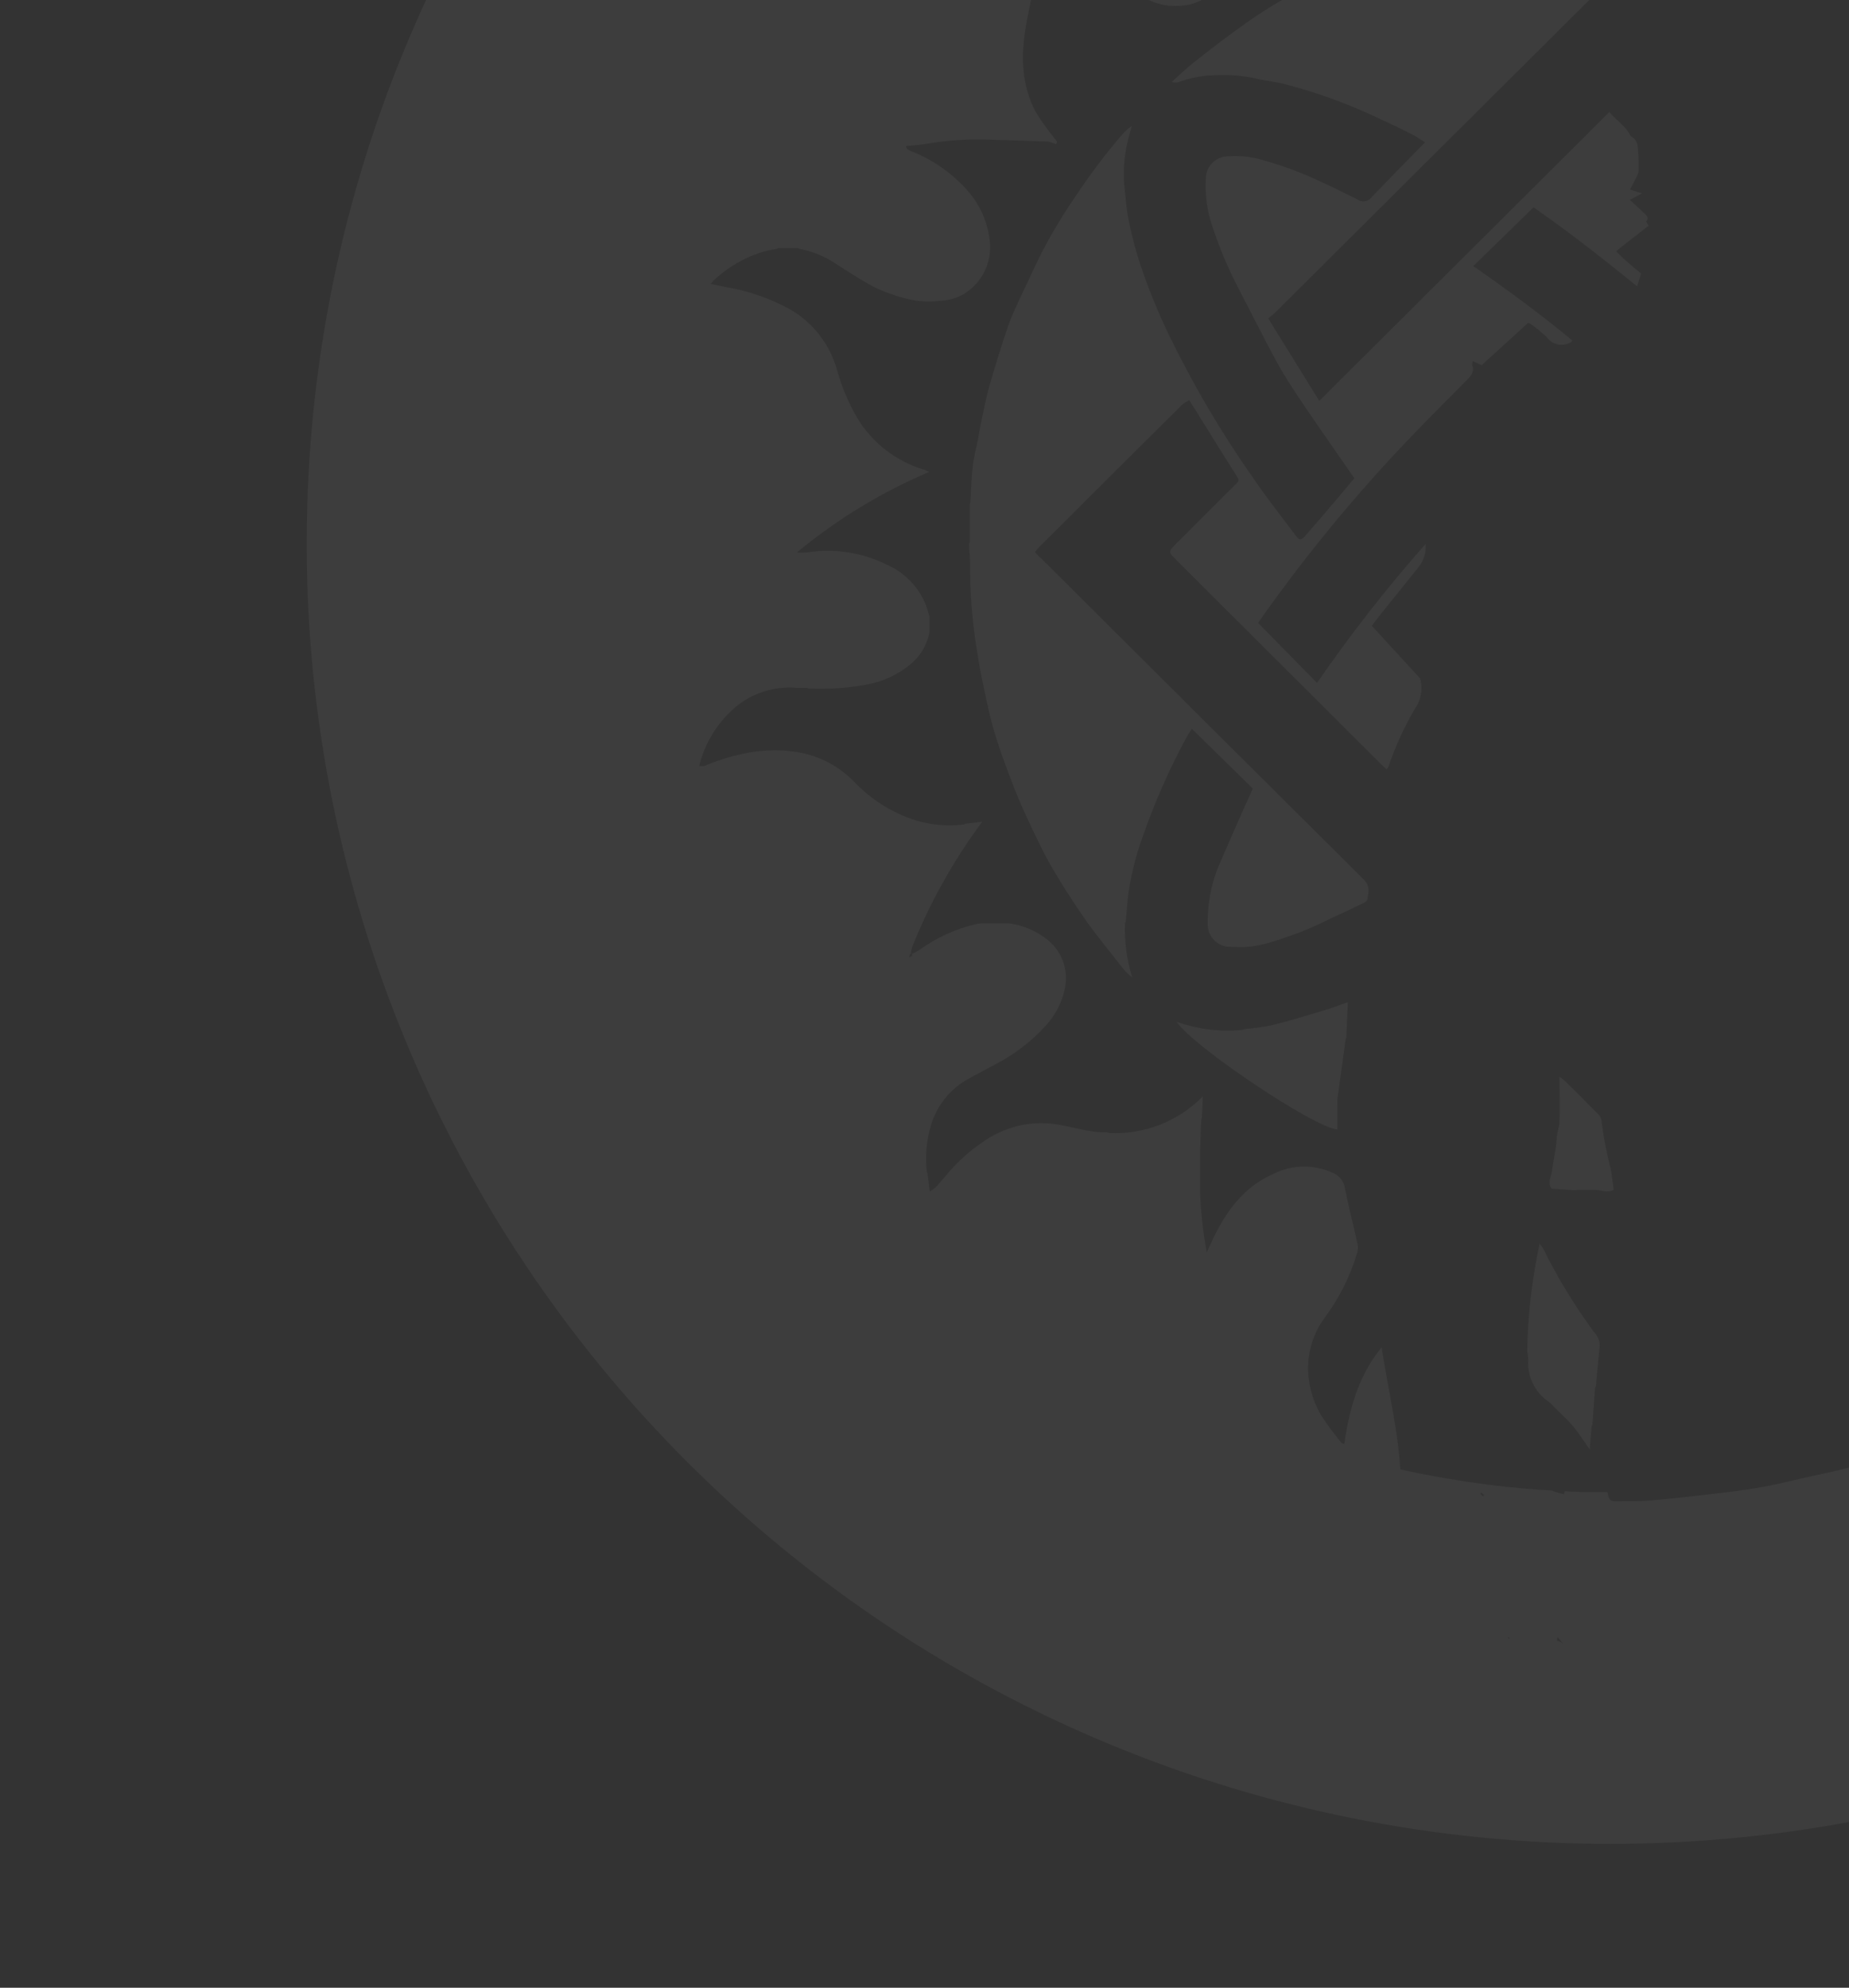 <?xml version="1.0" encoding="UTF-8"?> <svg xmlns="http://www.w3.org/2000/svg" width="333" height="358" viewBox="0 0 333 358" fill="none"><rect x="0" y="0" width="333" height="358" fill="#333333" stroke="none"/><g clip-path="url(#clip0_126_259)"><g opacity="0.05"><path d="M289.96 -136.072C160.321 -136.072 55.23 -31.271 55.23 97.998C55.23 160.081 79.96 219.621 123.981 263.52C168.001 307.419 227.706 332.082 289.96 332.082C419.574 332.082 524.678 227.28 524.678 97.998C524.678 35.919 499.949 -23.618 455.931 -67.515C411.913 -111.411 352.211 -136.072 289.96 -136.072ZM267.096 269.509C266.928 269.353 266.759 269.198 266.604 269.03C266.652 268.951 266.709 268.878 266.772 268.811L267.291 269.289L267.096 269.509ZM271.542 295.037L271.724 294.843C271.788 294.946 271.84 295.05 271.892 295.153L271.542 295.037ZM281.367 296.006V295.825L280.434 295.476C280.434 295.282 280.434 295.088 280.524 294.882C280.797 295.205 281.082 295.515 281.38 295.825L281.523 295.993L281.367 296.006ZM390.567 296.769L390.398 296.963C390.431 296.924 390.457 296.88 390.476 296.833C390.48 296.804 390.48 296.773 390.476 296.743C390.502 296.707 390.524 296.668 390.541 296.627C390.541 296.627 390.58 296.717 390.567 296.769ZM417.708 233.149L417.552 232.955L418.123 232.166C418.123 232.373 418.123 232.58 418.226 232.8L417.708 233.149ZM419.898 212.674C419.898 212.506 419.898 212.351 419.898 212.196L420.119 212.377L419.898 212.674ZM474.233 1.353C472.988 5.762 471.336 10.047 469.294 14.15C467.078 18.591 464.313 22.737 461.064 26.494C458.093 29.896 454.592 32.799 450.695 35.089C450.617 35.089 450.487 35.089 450.332 35.089C450.358 33.029 449.777 31.006 448.66 29.273C448.053 28.382 447.309 27.592 446.456 26.933C446.136 26.698 445.793 26.494 445.432 26.326C459.052 55.594 464.054 88.119 459.854 120.113C455.655 152.106 442.428 182.253 421.713 207.039C418.36 211.072 414.792 214.971 411.007 218.737L409.996 219.719C409.063 220.65 408.116 221.554 407.157 222.459C402.273 227.034 397.132 231.327 391.759 235.32C391.759 235.85 391.876 236.393 391.954 236.949C389.854 238.422 387.702 239.973 385.473 241.486C379.967 245.193 374.196 248.493 368.208 251.361C365.914 252.498 363.529 253.442 361.222 254.541C358.232 255.951 355.168 257.202 352.045 258.289C348.753 259.452 345.448 260.577 342.13 261.663C337.604 263.158 333 264.409 328.339 265.411C324.71 266.161 321.12 267.117 317.477 267.789C314.393 268.371 311.256 268.733 308.145 269.082C304.438 269.534 300.718 269.948 296.998 270.258C294.989 270.426 292.967 270.362 290.945 270.387C290.258 270.387 289.87 270.245 289.649 269.405C289.607 269.174 289.551 268.945 289.481 268.72C288.392 268.72 287.303 268.72 286.227 268.72C284.737 268.72 283.246 268.643 281.769 268.578C281.769 268.759 281.691 268.927 281.639 269.108C280.902 268.945 280.178 268.724 279.475 268.449C277.893 268.358 276.325 268.242 274.757 268.113C269.996 267.699 265.291 267.091 260.642 266.29C258.866 265.993 257.103 265.67 255.353 265.308C213.776 256.81 176.843 233.217 151.72 199.104C126.597 164.989 115.073 122.787 119.384 80.68C123.694 38.574 143.532 -0.436 175.05 -28.782C206.567 -57.129 247.518 -72.793 289.96 -72.737C327.841 -72.845 364.671 -60.325 394.598 -37.165C394.699 -37.353 394.838 -37.518 395.005 -37.651C395.172 -37.785 395.364 -37.883 395.57 -37.941C396.208 -38.053 396.854 -38.096 397.501 -38.07C398.797 -36.778 400.093 -35.226 401.584 -33.869C404.592 -31.166 407.917 -28.836 411.486 -26.928C417.148 -23.888 423.214 -21.664 429.503 -20.323C433.412 -19.483 437.374 -18.913 441.362 -18.617C446.106 -18.26 450.87 -18.212 455.62 -18.475C458.566 -18.665 461.499 -19.01 464.408 -19.509C468.36 -20.121 472.26 -21.033 476.073 -22.236C476.916 -22.508 477.24 -22.314 477.266 -21.448C477.266 -20.155 477.343 -18.966 477.266 -17.725C476.965 -11.274 475.947 -4.874 474.233 1.353Z" fill="white"></path><path d="M174.837 93.061V93.391C174.825 93.308 174.825 93.223 174.837 93.14C174.837 93.14 174.797 93.087 174.837 93.061Z" fill="#ECC5B7"></path><path d="M118.229 93.048V93.392C118.195 93.311 118.173 93.227 118.163 93.141C118.163 93.141 118.19 93.088 118.229 93.048Z" fill="#EDC8BA"></path><path d="M275.042 243.477C275.143 236.917 275.894 230.384 277.284 223.972C277.518 224.26 277.735 224.562 277.932 224.876C280.367 229.817 283.211 234.547 286.435 239.017C286.715 239.445 287.023 239.856 287.355 240.245C287.678 240.639 287.906 241.101 288.022 241.596C288.139 242.091 288.142 242.605 288.029 243.102C287.808 245.286 287.614 247.471 287.42 249.655L287.264 250.043L286.797 256.506L286.642 256.893L286.305 261.042C285.138 259.401 284.27 257.992 283.194 256.738C282.118 255.484 280.602 254.153 279.306 252.796C279.162 252.652 279.006 252.523 278.839 252.408C277.64 251.578 276.677 250.452 276.046 249.141C275.415 247.829 275.135 246.376 275.236 244.924C275.227 244.569 275.192 244.215 275.132 243.864L275.042 243.477Z" fill="white"></path><path d="M255.848 122.518C256.042 123.367 256.059 124.246 255.9 125.103C255.739 125.959 255.403 126.773 254.915 127.494C252.921 130.87 251.283 134.444 250.028 138.158C250.028 138.287 249.834 138.391 249.691 138.546C249.354 138.235 249.017 137.925 248.693 137.602L211.857 100.867C210.379 99.394 210.379 99.381 211.857 97.869L222.304 87.451C223.198 86.572 223.302 86.623 222.537 85.434C220.308 81.944 218.143 78.415 215.966 74.913L214.177 72.069C213.717 72.303 213.281 72.585 212.881 72.909C204.24 81.475 195.625 90.058 187.036 98.657C186.808 98.906 186.595 99.169 186.401 99.445C186.828 99.924 187.243 100.376 187.697 100.738C206.974 119.962 226.266 139.17 245.57 158.361C246.866 159.653 246.438 160.713 246.269 161.954C246.269 162.277 245.66 162.6 245.271 162.781C243.444 163.686 241.603 164.539 239.763 165.366C237.89 166.325 235.969 167.188 234.008 167.951C230.262 169.244 226.555 170.847 222.446 170.537C222.187 170.537 221.928 170.537 221.669 170.537C221.118 170.552 220.57 170.456 220.058 170.253C219.546 170.051 219.08 169.746 218.69 169.358C218.301 168.969 217.995 168.505 217.792 167.994C217.588 167.484 217.493 166.937 217.508 166.387C217.508 166.232 217.508 166.077 217.508 165.935V165.599C217.553 161.892 218.384 158.235 219.945 154.871C220.943 152.583 221.941 150.282 222.952 147.994C223.846 145.978 224.754 143.961 225.622 142.023L214.657 131.268C214.32 131.811 213.879 132.406 213.542 133.065C210.483 138.758 207.883 144.683 205.765 150.786C204.456 154.378 203.56 158.109 203.095 161.902C202.978 163.195 202.875 164.565 202.771 165.883L202.615 166.297C202.499 169.596 202.937 172.889 203.912 176.043C203.639 175.81 203.367 175.59 203.121 175.358C202.816 175.076 202.53 174.774 202.265 174.453C200.114 171.674 197.859 168.96 195.785 166.09C193.555 162.898 191.417 159.627 189.473 156.267C187.788 153.358 186.362 150.295 184.936 147.219C183.856 144.918 182.875 142.582 181.994 140.213C180.879 137.253 179.765 134.28 178.909 131.243C178.054 128.205 177.393 124.883 176.732 121.691C176.33 119.778 176.083 117.813 175.746 115.939C175.037 111.232 174.69 106.48 174.71 101.72C174.71 100.493 174.58 99.265 174.515 98.024L174.645 97.649V93.332V93.009V90.876L174.761 90.514L174.852 88.989V88.653C174.956 87.037 174.995 85.408 175.202 83.805C175.409 82.203 175.824 80.677 176.135 79.126C176.369 77.898 176.55 76.658 176.822 75.443C177.25 73.413 177.652 71.371 178.222 69.38C179.246 65.865 180.309 62.362 181.501 58.898C182.201 56.843 183.16 54.865 184.094 52.861C185.027 50.858 185.934 48.984 186.854 46.993C188.819 43.01 191.072 39.173 193.594 35.515C196.117 31.697 198.864 28.033 201.825 24.541C202.403 23.838 203.074 23.216 203.821 22.693C203.458 24.18 202.978 25.653 202.758 27.165C202.396 29.187 202.3 31.246 202.473 33.292C202.693 35.115 202.797 36.95 203.108 38.773C203.751 42.287 204.675 45.745 205.869 49.113C207.187 52.864 208.71 56.54 210.431 60.126C214.812 69.188 219.923 77.88 225.713 86.119C228.136 89.661 230.794 93.047 233.36 96.46C233.995 97.326 234.306 97.365 235.032 96.55C237.093 94.198 239.115 91.819 241.137 89.441C242.096 88.317 243.042 87.166 243.91 86.132C240.903 81.789 237.87 77.472 234.915 73.103C233.217 70.596 231.519 68.075 230.068 65.425C227.566 60.862 225.285 56.196 222.861 51.595C220.947 47.855 219.347 43.965 218.078 39.962C217.319 37.45 217.008 34.825 217.158 32.206C217.15 31.159 217.552 30.152 218.279 29.396C219.005 28.641 219.998 28.198 221.047 28.161C223.304 27.978 225.577 28.237 227.735 28.923C231.129 29.873 234.437 31.105 237.624 32.607C239.905 33.628 242.148 34.766 244.403 35.877C244.605 36.034 244.838 36.147 245.087 36.209C245.335 36.273 245.594 36.284 245.847 36.243C246.1 36.202 246.342 36.109 246.557 35.97C246.772 35.832 246.956 35.651 247.099 35.438C250.21 32.181 253.372 28.975 256.651 25.627C255.887 25.162 255.031 24.541 254.059 24.076C252.128 23.094 250.171 22.176 248.214 21.271C242.708 18.656 236.961 16.579 231.053 15.067C229.342 14.666 227.579 14.511 225.868 14.072C223.311 13.55 220.693 13.389 218.091 13.593H217.754C215.898 13.737 214.072 14.132 212.324 14.77C211.902 14.903 211.449 14.903 211.027 14.77C212.324 13.581 213.62 12.327 215.019 11.228C217.495 9.25 219.997 7.35 222.576 5.463C225.155 3.576 227.761 1.805 230.547 0.202C233.671 -1.633 236.885 -3.326 240.152 -4.89C245.274 -7.381 250.604 -9.422 256.081 -10.991C259.023 -11.818 261.94 -12.71 264.895 -13.421C266.891 -13.899 268.939 -14.093 270.961 -14.442C272.983 -14.791 274.629 -15.179 276.469 -15.373C278.828 -15.606 281.213 -15.644 283.585 -15.774L284.972 -15.851L285.348 -15.98H294.278L294.654 -15.851C295.95 -15.851 297.13 -15.748 298.361 -15.657C298.97 -15.657 299.554 -15.463 300.474 -15.321C300.175 -14.594 299.782 -13.907 299.307 -13.279C295.525 -10.667 292.26 -7.38 289.677 -3.585C289.34 -3.114 288.954 -2.68 288.524 -2.292L229.692 56.261C229.329 56.623 228.901 56.933 228.396 57.334L237.598 72.198L289.833 20.186C291.129 21.711 292.736 22.654 293.566 24.322C293.601 24.42 293.663 24.505 293.747 24.567C295.043 25.201 294.952 26.467 295.043 27.618C295.134 28.768 295.147 29.686 295.121 30.707C295.07 31.111 294.943 31.502 294.745 31.857C294.395 32.594 293.993 33.305 293.566 34.132L295.73 34.83L293.54 35.981L296.054 38.346C296.469 38.76 297.091 39.096 296.521 39.858C296.443 39.975 296.754 40.362 296.91 40.66L291.479 44.886L291.077 45.287C291.647 45.843 292.218 46.425 292.827 46.955C293.708 47.743 294.628 48.48 295.562 49.255L294.836 51.569C288.718 46.618 282.639 41.81 276.184 37.351L265.336 47.924C271.479 52.202 277.468 56.571 283.158 61.315C283.054 61.47 283.028 61.573 282.963 61.599C282.267 62.039 281.431 62.198 280.621 62.045C279.812 61.891 279.093 61.436 278.608 60.772C277.677 59.874 276.677 59.053 275.614 58.316C275.478 58.252 275.334 58.204 275.186 58.174L266.852 65.774L265.232 65.025C265.232 65.322 265.076 65.58 265.141 65.761C265.556 66.86 265.05 67.545 264.286 68.346C260.203 72.444 256.094 76.541 252.128 80.768C243.036 90.445 234.633 100.747 226.983 111.596C226.866 111.751 226.763 111.932 226.594 112.203L237.196 122.996C243.195 114.266 249.722 105.91 256.742 97.972C256.887 99.492 256.421 101.008 255.446 102.186L248.369 110.988C247.941 111.505 247.553 112.048 247.073 112.72L255.77 122.195C255.751 122.25 255.748 122.31 255.762 122.368C255.775 122.425 255.805 122.476 255.848 122.518Z" fill="white"></path><path d="M282.84 -72.568H297.097L297.473 -72.439C300.065 -72.271 302.658 -72.181 305.185 -71.909C308.348 -71.599 311.484 -71.185 314.621 -70.733C317.758 -70.281 320.907 -69.828 323.992 -69.156C328.529 -68.174 333.065 -67.075 337.511 -65.899C342.97 -64.407 348.332 -62.586 353.57 -60.444C356.746 -59.151 359.908 -57.859 362.967 -56.334C367.594 -54.046 372.157 -51.629 376.693 -49.147C382.08 -46.081 387.25 -42.652 392.169 -38.884C388.916 -28.104 385.688 -17.259 382.37 -6.467H375.773C373.764 -8.173 371.547 -9.957 369.435 -11.857C367.011 -14.028 365.546 -16.924 363.68 -19.547C363.552 -19.761 363.469 -19.999 363.434 -20.245C363.226 -21.758 363.045 -23.27 362.824 -24.769C362.682 -25.739 362.487 -26.695 362.254 -28.052L360.18 -23.787C358.482 -25.08 356.901 -26.165 355.449 -27.393C354.889 -27.991 354.418 -28.666 354.05 -29.397C351.457 -33.417 349.228 -37.63 345.806 -41.03C344.951 -41.883 343.979 -42.633 343.032 -43.447C345.534 -50.918 342.812 -56.928 337.589 -62.616C337.097 -59.865 336.444 -57.146 335.631 -54.472C334.081 -55.59 332.316 -56.378 330.447 -56.786L330.071 -56.928C326.527 -57.216 322.964 -56.718 319.637 -55.468C317.584 -54.835 315.718 -53.708 314.206 -52.185C312.224 -50.041 310.843 -47.416 310.201 -44.571C309.584 -41.768 309.199 -38.919 309.048 -36.053C308.965 -34.016 308.263 -32.051 307.039 -30.418C305.606 -28.481 304.564 -26.287 303.967 -23.955C303.897 -23.794 303.815 -23.638 303.721 -23.49C303.513 -23.658 303.306 -23.761 303.228 -23.916C301.932 -26.682 300.752 -29.539 299.249 -32.202C296.635 -36.771 293.692 -41.147 290.448 -45.295C290.292 -45.502 290.085 -45.67 289.917 -45.864L289.709 -46.2L289.087 -47.157H288.945C288.945 -47.157 288.945 -47.157 288.945 -47.079L289.139 -47.157V-45.864C289.204 -44.016 289.398 -42.167 289.32 -40.319C289.276 -36.376 288.102 -32.528 285.937 -29.229C284.39 -26.701 282.006 -24.79 279.198 -23.826C276.99 -23.046 274.572 -23.106 272.406 -23.994C270.646 -24.803 269.156 -26.099 268.116 -27.729C266.609 -29.967 265.589 -32.494 265.121 -35.149C264.953 -36.157 265.018 -37.165 264.797 -38.147V-38.483C264.797 -40.086 264.603 -41.676 264.629 -43.266C264.629 -45.063 264.953 -46.872 264.888 -48.669C264.826 -52.21 263.503 -55.614 261.155 -58.273C258.549 -61.16 255.201 -63.283 251.473 -64.412C251.17 -64.47 250.861 -64.505 250.553 -64.516C251.24 -62.176 251.849 -59.94 252.536 -57.704C253.293 -55.251 253.656 -52.695 253.612 -50.129C253.535 -45.961 252.051 -41.94 249.399 -38.716C247.232 -36.405 245.223 -33.953 243.385 -31.374C240.706 -27.324 239.515 -22.474 240.015 -17.647L240.145 -17.273C240.145 -16.704 240.145 -16.135 240.236 -15.579C240.326 -15.023 240.391 -14.558 240.534 -13.705C238.589 -14.998 236.982 -16.187 235.349 -17.285C231.579 -19.72 227.637 -21.88 223.554 -23.748C221.636 -24.666 219.666 -25.442 217.696 -26.333C217.307 -26.514 216.918 -26.734 216.529 -26.928L216.011 -27.174L215.868 -26.967L216.503 -26.282C218.625 -23.597 220.245 -20.555 221.286 -17.298C221.877 -15.406 222.23 -13.448 222.336 -11.469C222.336 -7.242 221.169 -3.339 217.579 -0.663C216.451 0.085 215.194 0.619 213.872 0.914C212.904 1.068 211.921 1.11 210.943 1.043H210.619C208.264 0.808 206.046 -0.174 204.294 -1.762C200.925 -4.585 198.225 -8.116 196.387 -12.102C195.584 -13.666 194.728 -15.204 193.795 -16.73C191.861 -19.929 188.749 -22.249 185.124 -23.192C183.027 -23.974 180.782 -24.279 178.552 -24.084L178.163 -23.929L173.458 -23.296C173.821 -22.895 174.016 -22.624 174.262 -22.391C176.167 -20.581 178.151 -18.849 179.978 -16.962C183.308 -13.641 185.43 -9.306 186.005 -4.644V-4.321C186.174 -1.361 185.318 1.444 184.826 4.313C183.866 9.807 183.841 15.248 186.614 20.302C187.615 21.903 188.714 23.439 189.906 24.904C190.14 25.227 190.568 25.485 190.192 25.964C189.72 25.76 189.23 25.603 188.727 25.498C184.722 25.343 180.717 25.24 176.712 25.111H176.375C173.139 25.104 169.908 25.377 166.719 25.925C165.578 26.132 164.398 26.183 163.128 26.313C163.297 26.933 163.75 27.075 164.269 27.295C168.049 28.801 171.426 31.165 174.132 34.197C176.449 36.753 177.892 39.975 178.254 43.401C178.471 45.246 178.16 47.114 177.357 48.791C176.555 50.467 175.293 51.884 173.718 52.875C172.417 53.653 170.943 54.096 169.427 54.167C167.986 54.354 166.527 54.354 165.085 54.167C163.432 53.891 161.809 53.458 160.238 52.875C158.888 52.415 157.586 51.827 156.349 51.117C154.379 49.993 152.461 48.739 150.569 47.537C149.008 46.483 147.288 45.684 145.475 45.171C144.995 45.042 144.503 44.939 144.023 44.822L143.647 44.68H140.264L139.863 44.835C137.637 45.165 135.487 45.882 133.511 46.955C131.665 47.926 129.964 49.147 128.457 50.587C128.353 50.691 128.262 50.82 128.003 51.143L130.854 51.725C134.842 52.403 138.688 53.74 142.234 55.68C146.422 58.08 149.488 62.034 150.763 66.68C151.597 69.682 152.813 72.566 154.379 75.262C157.096 79.781 161.417 83.117 166.485 84.607C166.719 84.685 166.939 84.814 167.341 84.995C158.738 88.648 150.717 93.534 143.531 99.498C144.122 99.538 144.715 99.538 145.306 99.498C150.268 98.708 155.352 99.5 159.836 101.76C163.014 103.179 165.505 105.789 166.77 109.024C167.017 109.683 167.198 110.317 167.406 111.053V111.376V113.522V113.858C167.063 115.613 166.258 117.247 165.072 118.589C164.593 119.116 164.063 119.597 163.491 120.024C161.489 121.554 159.175 122.631 156.712 123.178C153.082 123.895 149.379 124.178 145.682 124.018L145.28 123.876H143.751H143.427C141.215 123.697 138.991 124.003 136.91 124.774C134.83 125.544 132.944 126.759 131.386 128.335C128.707 130.973 126.817 134.303 125.929 137.952C126.23 137.997 126.536 137.997 126.836 137.952C129.741 136.716 132.789 135.847 135.909 135.366C142.584 134.565 148.741 135.677 153.796 140.756C156.876 144.015 160.74 146.435 165.021 147.788C167.791 148.597 170.696 148.839 173.562 148.499L173.951 148.344L176.919 147.982C171.731 154.935 167.478 162.535 164.269 170.589C164.147 171.011 164.06 171.444 164.01 171.881C164.514 171.689 165 171.451 165.461 171.17C168.594 168.872 172.168 167.245 175.96 166.388C176.414 166.312 176.874 166.282 177.334 166.297H177.658H181.365H181.702C184.201 166.622 186.565 167.613 188.546 169.167C189.855 170.182 190.853 171.541 191.428 173.092C192.002 174.644 192.131 176.324 191.799 177.943C191.296 180.464 190.107 182.798 188.364 184.691C185.824 187.498 182.804 189.835 179.447 191.593C177.619 192.601 175.74 193.519 173.938 194.566C170.877 196.406 168.626 199.334 167.639 202.761C166.856 205.426 166.609 208.221 166.913 210.981L167.043 211.356L167.457 214.588C167.871 214.334 168.261 214.044 168.624 213.722C169.415 212.856 170.166 211.938 170.931 211.046C172.635 209.089 174.577 207.353 176.712 205.876C178.71 204.41 180.978 203.351 183.387 202.761C185.596 202.239 187.882 202.143 190.127 202.476C193.212 202.916 196.18 204.027 199.355 203.911L199.757 204.053C202.873 204.208 205.986 203.703 208.891 202.568C211.796 201.435 214.426 199.697 216.607 197.474C216.607 198.974 216.49 200.15 216.451 201.352L216.335 201.714C216.257 203.95 216.153 206.186 216.127 208.435C216.127 210.322 216.127 212.209 216.127 214.097V214.433C216.245 218.15 216.648 221.853 217.333 225.51C218.072 223.985 218.629 222.718 219.277 221.49C221.636 217.044 224.76 213.36 229.517 211.33C231.164 210.529 232.971 210.108 234.803 210.096C236.636 210.086 238.448 210.485 240.106 211.266C240.663 211.501 241.151 211.876 241.52 212.354C241.891 212.831 242.131 213.396 242.219 213.993C242.893 217.393 243.761 220.74 244.513 224.127C244.604 224.617 244.576 225.122 244.435 225.6C243.189 229.822 241.206 233.791 238.577 237.324C236.464 240.186 235.415 243.69 235.608 247.238C235.759 249.978 236.578 252.639 237.993 254.993C239.09 256.662 240.28 258.267 241.558 259.802C241.635 259.905 241.817 259.931 242.089 260.073C243.022 253.843 244.539 247.897 248.829 242.649C250.034 250.599 251.94 258.057 252.264 265.993C250.682 265.696 249.296 265.528 247.974 265.166C242.867 263.77 237.734 262.425 232.757 260.577C229.231 259.285 225.68 257.992 222.232 256.48C217.631 254.45 213.069 252.292 208.597 250.017C205.149 248.233 201.844 246.139 198.526 244.174C196.232 242.779 193.925 241.357 191.76 239.767C187.872 236.91 184.1 233.924 180.302 230.964C175.24 226.943 170.475 222.563 166.045 217.858C162.957 214.762 160.062 211.482 157.373 208.034C155.014 204.919 152.422 201.972 150.089 198.818C148.08 196.091 146.201 193.235 144.425 190.339C142.649 187.444 140.783 184.199 139.033 181.072C137.413 178.163 135.78 175.255 134.367 172.243C132.734 168.766 131.282 165.212 129.882 161.631C128.482 158.051 127.057 154.238 125.838 150.477C124.62 146.715 123.596 142.993 122.637 139.205C121.95 136.478 121.548 133.686 120.991 130.92C120.576 128.813 120.083 126.719 119.695 124.612C119.5 123.488 119.513 122.312 119.409 121.174C119.189 118.938 118.93 116.702 118.71 114.479C118.593 113.251 118.502 112.01 118.411 110.782L118.347 110.459L118.087 104.578V104.254V93.423V93.087V89.726L118.204 89.364L118.398 85.073L118.515 84.711L118.735 83.147L118.8 82.824C118.904 81.092 118.93 79.36 119.137 77.653C119.345 75.947 119.759 74.125 120.07 72.354C120.304 70.971 120.511 69.588 120.757 68.218C121.172 65.878 121.522 63.513 122.054 61.212C122.987 57.257 123.92 53.301 125.074 49.424C126.072 46.011 127.355 42.69 128.56 39.342C129.364 37.106 130.167 34.857 131.088 32.646C132.008 30.436 133.11 28.2 134.134 25.99C134.924 24.296 135.65 22.577 136.544 20.949C138.67 17.071 140.627 13.193 143.025 9.522C144.736 6.937 146.24 4.223 148.041 1.767C150.763 -2.046 153.602 -5.769 156.479 -9.452C161.603 -15.818 167.21 -21.782 173.251 -27.29C175.688 -29.565 178.332 -31.646 180.924 -33.753C183.517 -35.859 185.837 -37.798 188.403 -39.66C191.229 -41.715 194.132 -43.641 197.061 -45.515C199.99 -47.389 202.894 -49.251 205.927 -50.918C209.413 -52.831 213.004 -54.55 216.568 -56.282C218.564 -57.252 220.612 -58.156 222.673 -58.983C226.211 -60.418 229.737 -61.879 233.327 -63.133C237.28 -64.503 241.285 -65.718 245.303 -66.881C247.714 -67.579 250.203 -67.967 252.666 -68.523C254.804 -69.014 256.93 -69.621 259.081 -70.035C260.715 -70.345 262.374 -70.449 264.02 -70.668C264.525 -70.668 265.005 -70.94 265.497 -70.991C267.636 -71.237 269.762 -71.457 271.9 -71.677H272.224L276.864 -72L277.266 -72.155H279.366H279.69L282.464 -72.245L282.84 -72.568ZM164.269 172.166V171.804H163.906L163.712 172.398L164.269 172.166Z" fill="white"></path><path d="M242.363 187.068C241.87 190.688 241.365 194.307 240.872 197.913C240.844 198.343 240.844 198.775 240.872 199.206V199.542V203.419C236.919 203.251 214.742 188.413 211.917 184.031C215.699 185.371 219.728 185.869 223.724 185.491L224.113 185.336C225.771 185.199 227.42 184.971 229.051 184.651C232.292 183.837 235.532 182.855 238.695 181.898C239.991 181.51 241.209 181.019 242.739 180.489C242.648 182.751 242.557 184.793 242.479 186.823L242.363 187.068Z" fill="white"></path><path d="M283.732 214.367L279.714 214.109L279.39 214.031C278.677 212.958 279.39 211.873 279.52 210.839C279.727 208.964 280.246 207.116 280.337 205.203C280.337 204.156 280.816 203.122 280.855 202.075C280.933 199.49 280.855 196.827 280.855 193.919C281.202 194.154 281.535 194.409 281.853 194.682C283.836 196.646 285.741 198.559 287.763 200.601C288.095 200.896 288.323 201.292 288.411 201.726C288.771 204.658 289.321 207.563 290.058 210.425C290.343 211.718 290.433 213.01 290.615 214.303C289.41 214.923 288.347 214.303 287.297 214.303C286.247 214.303 285.132 214.303 284.044 214.303L283.732 214.367Z" fill="white"></path></g></g><defs><clipPath id="clip0_126_259"><rect width="333" height="358" rx="10" fill="white"></rect></clipPath></defs></svg> 